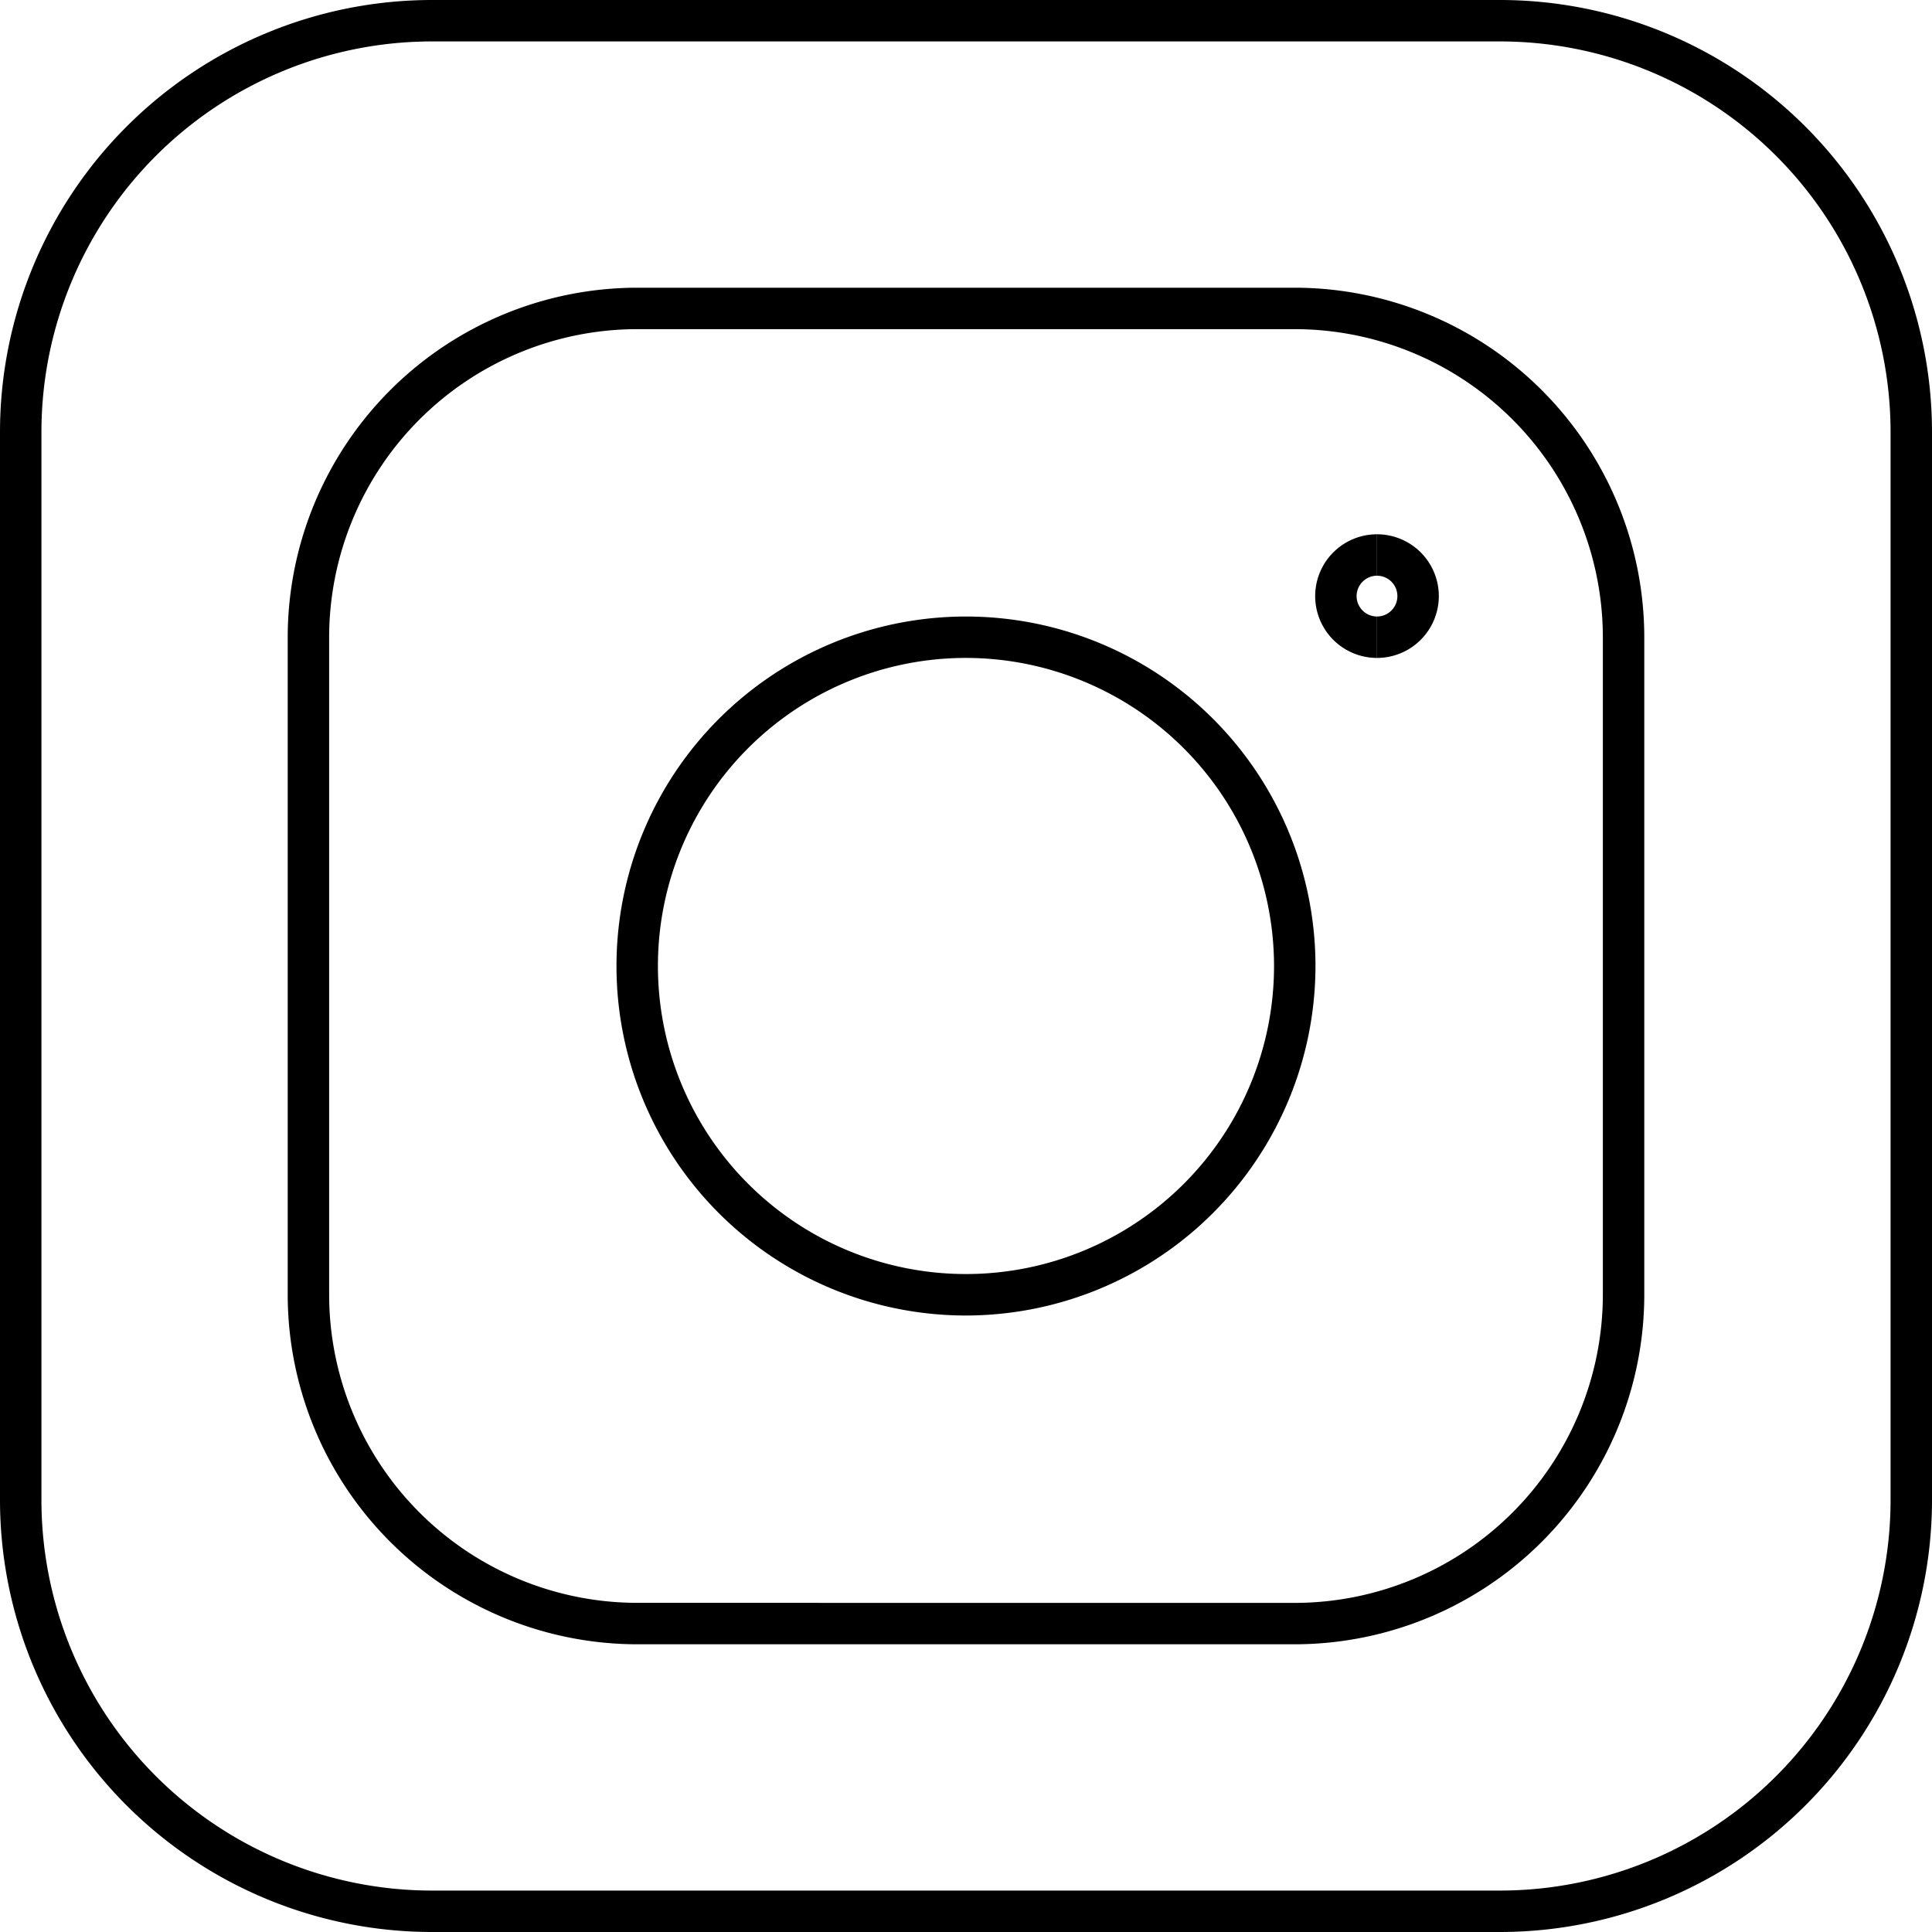 <svg xmlns="http://www.w3.org/2000/svg" width="46.629" height="46.629" viewBox="0 0 46.629 46.629"><g transform="translate(0.5 0.5)"><path d="M10.419,0H36.21A10.431,10.431,0,0,1,46.629,10.419V36.21A10.431,10.431,0,0,1,36.21,46.629H10.419A10.431,10.431,0,0,1,0,36.21V10.419A10.431,10.431,0,0,1,10.419,0ZM36.21,45.629a9.43,9.43,0,0,0,9.419-9.419V10.419A9.43,9.43,0,0,0,36.21,1H10.419A9.43,9.43,0,0,0,1,10.419V36.21a9.43,9.43,0,0,0,9.419,9.419Z" transform="translate(-0.5 -0.5)"/><path d="M15.935,24.371a8.435,8.435,0,1,1,8.435-8.435A8.445,8.445,0,0,1,15.935,24.371Zm0-15.871a7.435,7.435,0,1,0,7.435,7.435A7.444,7.444,0,0,0,15.935,8.5Z" transform="translate(6.879 6.879)"/><path d="M11.935,3.5H27.806a8.445,8.445,0,0,1,8.435,8.435V27.806a8.445,8.445,0,0,1-8.435,8.435H11.935A8.445,8.445,0,0,1,3.5,27.806V11.935A8.445,8.445,0,0,1,11.935,3.5ZM27.806,35.242a7.444,7.444,0,0,0,7.435-7.435V11.935A7.444,7.444,0,0,0,27.806,4.5H11.935A7.444,7.444,0,0,0,4.5,11.935V27.806a7.444,7.444,0,0,0,7.435,7.435Z" transform="translate(2.944 2.944)"/><g transform="translate(31.742 12.895)"><path d="M17.492,9.484a1.492,1.492,0,1,1,0-2.984v1a.492.492,0,1,0,0,.984Z" transform="translate(-16.5 -7)"/><path d="M17,9.484v-1A.492.492,0,0,0,17,7.5v-1a1.492,1.492,0,0,1,0,2.984Z" transform="translate(-16.008 -7)"/></g></g></svg>
